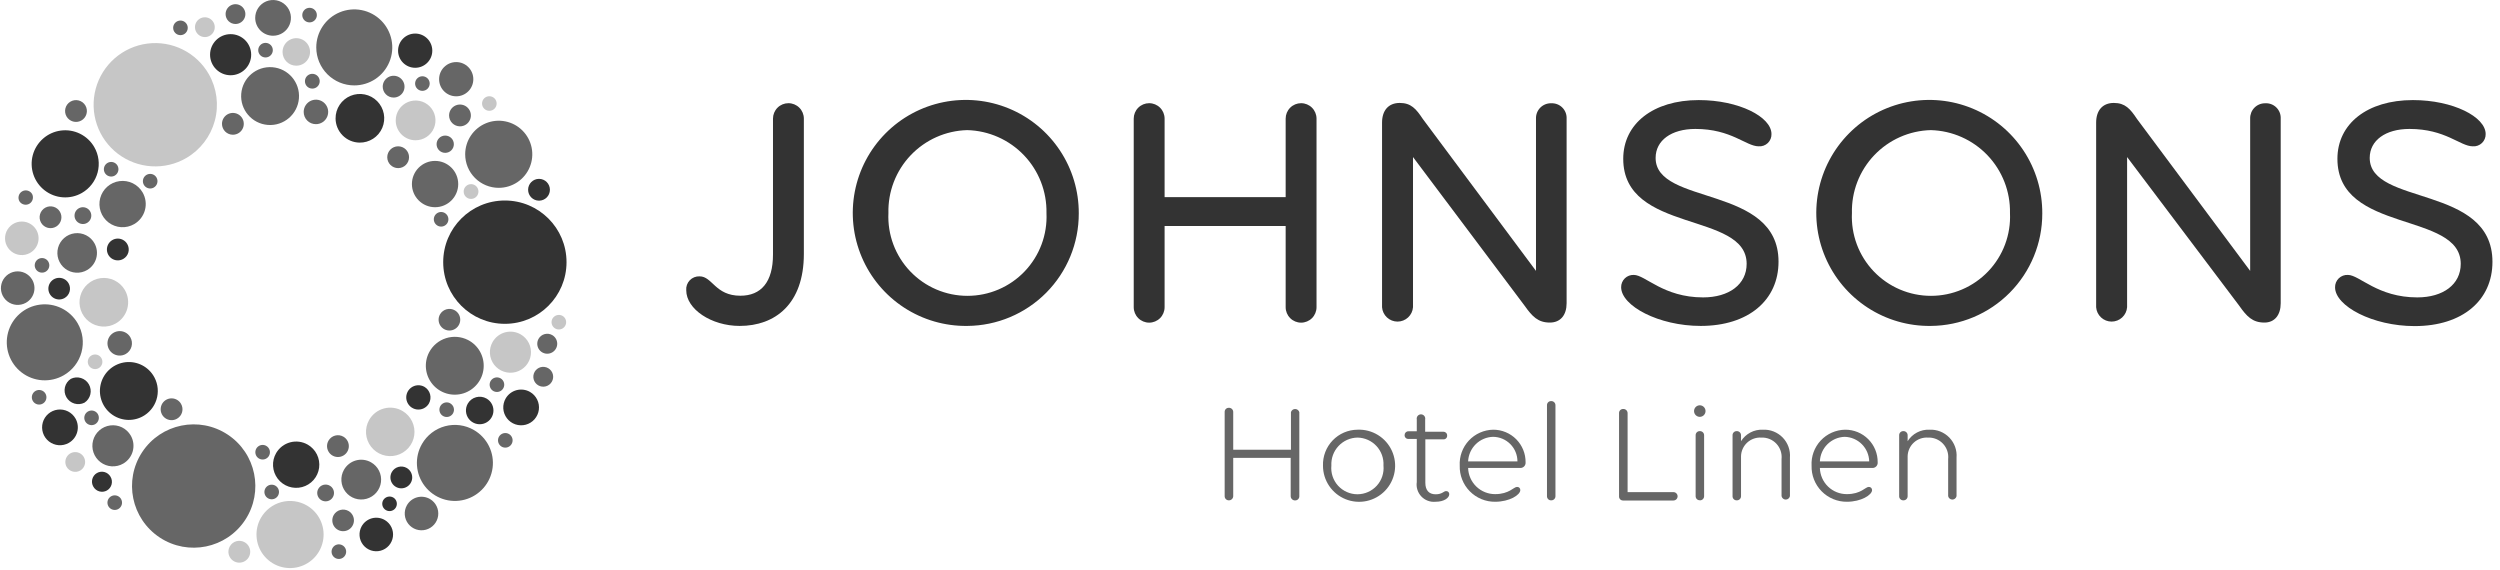 <svg width="298" height="68" viewBox="0 0 298 68" fill="none" xmlns="http://www.w3.org/2000/svg">
<g clip-path="url(#clip0_30_188)">
<path d="M48 49C48.488 49.292 48.879 49.721 49.124 50.234C49.369 50.747 49.458 51.321 49.379 51.883C49.299 52.446 49.056 52.974 48.678 53.399C48.301 53.824 47.807 54.128 47.257 54.274C46.708 54.42 46.127 54.4 45.589 54.217C45.05 54.035 44.578 53.698 44.23 53.248C43.883 52.798 43.675 52.256 43.634 51.689C43.593 51.122 43.721 50.555 44 50.06C44.19 49.724 44.444 49.43 44.749 49.194C45.055 48.958 45.404 48.786 45.776 48.687C46.149 48.588 46.538 48.565 46.92 48.619C47.302 48.672 47.669 48.802 48 49Z" fill="#C6C6C6"/>
<path d="M36.59 60.26C37.272 60.658 37.821 61.249 38.167 61.958C38.514 62.668 38.643 63.464 38.538 64.246C38.432 65.029 38.098 65.763 37.577 66.356C37.056 66.949 36.37 67.374 35.608 67.578C34.845 67.782 34.039 67.756 33.291 67.503C32.543 67.25 31.887 66.782 31.405 66.156C30.923 65.531 30.637 64.777 30.583 63.989C30.528 63.202 30.708 62.416 31.1 61.73C31.362 61.271 31.713 60.869 32.131 60.546C32.55 60.224 33.028 59.987 33.538 59.85C34.049 59.714 34.581 59.679 35.105 59.75C35.629 59.82 36.134 59.993 36.59 60.26Z" fill="#C6C6C6"/>
<path d="M67.05 37.65C67.199 37.736 67.319 37.864 67.395 38.019C67.471 38.173 67.499 38.346 67.477 38.517C67.455 38.687 67.382 38.847 67.269 38.976C67.156 39.106 67.007 39.199 66.84 39.243C66.674 39.288 66.499 39.282 66.336 39.227C66.173 39.172 66.03 39.07 65.925 38.934C65.82 38.798 65.758 38.633 65.746 38.462C65.735 38.29 65.774 38.119 65.86 37.97C65.977 37.772 66.167 37.627 66.39 37.567C66.612 37.507 66.849 37.537 67.05 37.65Z" fill="#C6C6C6"/>
<path d="M29.17 64.64C29.394 64.767 29.574 64.958 29.689 65.189C29.804 65.419 29.848 65.678 29.816 65.934C29.783 66.189 29.676 66.429 29.507 66.623C29.338 66.817 29.115 66.957 28.866 67.024C28.618 67.091 28.355 67.084 28.111 67.001C27.867 66.919 27.653 66.766 27.496 66.563C27.339 66.359 27.246 66.113 27.229 65.856C27.212 65.599 27.271 65.343 27.4 65.12C27.484 64.972 27.597 64.841 27.731 64.737C27.866 64.632 28.02 64.555 28.185 64.511C28.349 64.466 28.521 64.454 28.69 64.477C28.86 64.499 29.023 64.554 29.17 64.64Z" fill="#C6C6C6"/>
<path d="M62.07 39.86C62.489 40.102 62.827 40.464 63.041 40.898C63.256 41.332 63.336 41.821 63.273 42.301C63.21 42.781 63.006 43.232 62.687 43.596C62.367 43.96 61.947 44.222 61.48 44.347C61.012 44.473 60.517 44.457 60.059 44.302C59.6 44.147 59.197 43.859 58.902 43.475C58.607 43.091 58.432 42.628 58.4 42.145C58.367 41.662 58.479 41.18 58.72 40.76C58.881 40.481 59.095 40.236 59.35 40.039C59.605 39.843 59.897 39.699 60.208 39.615C60.52 39.532 60.844 39.51 61.164 39.552C61.483 39.594 61.791 39.699 62.07 39.86Z" fill="#C6C6C6"/>
<path d="M58.33 13.21C58.81 13.21 59.2 12.82 59.2 12.34C59.2 11.86 58.81 11.47 58.33 11.47C57.849 11.47 57.46 11.86 57.46 12.34C57.46 12.82 57.849 13.21 58.33 13.21Z" fill="#C6C6C6"/>
<path d="M55.27 22.84C55.268 22.666 55.318 22.494 55.413 22.348C55.509 22.202 55.646 22.088 55.806 22.02C55.967 21.952 56.144 21.933 56.316 21.966C56.487 21.998 56.645 22.082 56.769 22.204C56.893 22.327 56.977 22.484 57.012 22.655C57.047 22.826 57.03 23.003 56.964 23.164C56.898 23.326 56.785 23.464 56.64 23.561C56.495 23.658 56.325 23.71 56.15 23.71C56.035 23.711 55.921 23.69 55.814 23.647C55.707 23.604 55.61 23.54 55.528 23.459C55.447 23.378 55.382 23.282 55.337 23.175C55.293 23.069 55.27 22.955 55.27 22.84Z" fill="#C6C6C6"/>
<path d="M23.24 3.24C23.24 3.007 23.309 2.778 23.439 2.584C23.569 2.39 23.753 2.239 23.968 2.15C24.184 2.061 24.421 2.037 24.65 2.083C24.879 2.128 25.089 2.241 25.254 2.406C25.419 2.571 25.532 2.781 25.577 3.01C25.623 3.239 25.599 3.476 25.51 3.692C25.421 3.907 25.27 4.091 25.076 4.221C24.881 4.351 24.653 4.42 24.42 4.42C24.107 4.42 23.807 4.296 23.586 4.074C23.364 3.853 23.24 3.553 23.24 3.24Z" fill="#C6C6C6"/>
<path d="M47.17 14.35C47.17 13.881 47.309 13.422 47.57 13.032C47.831 12.642 48.202 12.338 48.635 12.159C49.069 11.98 49.546 11.934 50.006 12.026C50.466 12.118 50.888 12.345 51.219 12.678C51.55 13.01 51.775 13.433 51.866 13.894C51.956 14.354 51.908 14.831 51.727 15.264C51.546 15.697 51.24 16.066 50.849 16.325C50.458 16.585 49.999 16.722 49.53 16.72C49.219 16.72 48.911 16.659 48.625 16.539C48.338 16.42 48.077 16.245 47.858 16.025C47.638 15.805 47.465 15.544 47.347 15.256C47.229 14.969 47.169 14.661 47.17 14.35Z" fill="#C6C6C6"/>
<path d="M33.68 6.19C33.68 5.866 33.776 5.549 33.956 5.279C34.137 5.009 34.393 4.799 34.692 4.675C34.992 4.551 35.322 4.518 35.64 4.582C35.958 4.645 36.25 4.801 36.48 5.03C36.709 5.26 36.865 5.552 36.928 5.87C36.992 6.188 36.959 6.518 36.835 6.818C36.711 7.117 36.501 7.373 36.231 7.554C35.962 7.734 35.644 7.83 35.32 7.83C35.104 7.831 34.89 7.79 34.691 7.708C34.491 7.626 34.31 7.505 34.157 7.353C34.005 7.2 33.884 7.019 33.802 6.819C33.72 6.62 33.679 6.406 33.68 6.19Z" fill="#C6C6C6"/>
<path d="M22.2 18.84C20.941 19.572 19.493 19.913 18.04 19.82C16.587 19.727 15.194 19.205 14.038 18.32C12.882 17.435 12.015 16.226 11.547 14.847C11.079 13.468 11.031 11.982 11.41 10.576C11.788 9.17 12.575 7.908 13.672 6.95C14.768 5.992 16.125 5.381 17.569 5.195C19.013 5.009 20.48 5.256 21.783 5.905C23.087 6.554 24.168 7.576 24.89 8.84C25.852 10.524 26.109 12.521 25.605 14.394C25.101 16.267 23.877 17.866 22.2 18.84Z" fill="#C6C6C6"/>
<path d="M13.81 38.55C13.313 38.833 12.744 38.962 12.175 38.922C11.604 38.883 11.059 38.676 10.606 38.327C10.154 37.978 9.814 37.504 9.63 36.963C9.446 36.422 9.426 35.839 9.573 35.287C9.719 34.734 10.025 34.238 10.453 33.859C10.88 33.48 11.411 33.236 11.976 33.157C12.542 33.078 13.119 33.169 13.634 33.416C14.148 33.664 14.579 34.059 14.87 34.55C15.066 34.881 15.195 35.248 15.248 35.63C15.301 36.012 15.278 36.4 15.179 36.772C15.08 37.145 14.908 37.494 14.673 37.799C14.438 38.104 14.145 38.359 13.81 38.55Z" fill="#C6C6C6"/>
<path d="M9.56 56.09C9.287 56.246 8.963 56.287 8.659 56.204C8.356 56.122 8.097 55.923 7.94 55.65C7.826 55.447 7.774 55.215 7.791 54.983C7.808 54.751 7.893 54.529 8.036 54.345C8.179 54.161 8.373 54.024 8.594 53.95C8.814 53.877 9.052 53.87 9.277 53.931C9.501 53.992 9.703 54.118 9.856 54.293C10.009 54.469 10.107 54.685 10.137 54.916C10.168 55.147 10.129 55.382 10.026 55.59C9.924 55.799 9.761 55.973 9.56 56.09Z" fill="#C6C6C6"/>
<path d="M11.77 43.88C11.671 43.937 11.561 43.974 11.448 43.989C11.335 44.004 11.219 43.996 11.109 43.967C10.998 43.937 10.895 43.886 10.804 43.816C10.713 43.746 10.637 43.659 10.58 43.56C10.523 43.461 10.486 43.351 10.471 43.238C10.456 43.124 10.464 43.009 10.493 42.899C10.523 42.788 10.574 42.685 10.644 42.594C10.714 42.503 10.801 42.427 10.9 42.37C11.1 42.255 11.338 42.224 11.561 42.283C11.784 42.344 11.975 42.49 12.09 42.69C12.205 42.89 12.236 43.128 12.176 43.351C12.116 43.574 11.97 43.765 11.77 43.88Z" fill="#C6C6C6"/>
<path d="M3.56 30.16C3.216 30.348 2.825 30.431 2.434 30.399C2.044 30.367 1.671 30.221 1.363 29.978C1.055 29.736 0.825 29.409 0.701 29.037C0.578 28.665 0.566 28.265 0.668 27.887C0.769 27.508 0.98 27.168 1.274 26.908C1.567 26.649 1.93 26.481 2.318 26.426C2.706 26.371 3.102 26.431 3.456 26.599C3.81 26.767 4.107 27.035 4.31 27.37C4.45 27.601 4.541 27.858 4.579 28.125C4.617 28.392 4.601 28.664 4.531 28.925C4.461 29.186 4.338 29.43 4.172 29.642C4.005 29.854 3.797 30.03 3.56 30.16Z" fill="#C6C6C6"/>
<path d="M39.34 57.91C39.506 58.013 39.638 58.162 39.72 58.339C39.802 58.515 39.831 58.712 39.802 58.905C39.774 59.098 39.69 59.279 39.56 59.424C39.431 59.57 39.261 59.675 39.073 59.725C38.885 59.776 38.686 59.771 38.501 59.71C38.315 59.649 38.152 59.535 38.031 59.383C37.909 59.23 37.835 59.045 37.817 58.851C37.799 58.657 37.838 58.462 37.93 58.29C37.994 58.169 38.083 58.063 38.19 57.977C38.297 57.892 38.42 57.83 38.553 57.794C38.685 57.759 38.823 57.751 38.958 57.77C39.094 57.79 39.224 57.838 39.34 57.91Z" fill="#666666"/>
<path d="M29.221 61.984C31.457 58.596 30.524 54.037 27.136 51.801C23.748 49.564 19.189 50.498 16.953 53.885C14.716 57.273 15.65 61.832 19.038 64.069C22.425 66.305 26.984 65.372 29.221 61.984Z" fill="#666666"/>
<path d="M56.49 51.26C57.266 51.708 57.891 52.376 58.287 53.179C58.684 53.983 58.833 54.886 58.716 55.774C58.599 56.662 58.221 57.496 57.631 58.169C57.04 58.843 56.263 59.326 55.398 59.558C54.532 59.79 53.618 59.761 52.77 59.473C51.921 59.185 51.177 58.652 50.632 57.942C50.086 57.231 49.763 56.375 49.704 55.481C49.645 54.587 49.852 53.696 50.3 52.92C50.596 52.403 50.992 51.95 51.464 51.587C51.936 51.224 52.475 50.958 53.05 50.803C53.625 50.649 54.225 50.61 54.816 50.688C55.406 50.767 55.975 50.961 56.49 51.26Z" fill="#666666"/>
<path d="M55.79 40.53C56.397 40.843 56.898 41.329 57.228 41.927C57.558 42.525 57.704 43.207 57.646 43.888C57.588 44.569 57.33 45.217 56.903 45.75C56.477 46.284 55.902 46.679 55.251 46.885C54.599 47.091 53.902 47.1 53.246 46.909C52.59 46.718 52.005 46.337 51.566 45.814C51.127 45.291 50.853 44.649 50.779 43.97C50.705 43.291 50.834 42.605 51.15 42C51.574 41.193 52.299 40.586 53.168 40.311C54.037 40.036 54.979 40.115 55.79 40.53Z" fill="#666666"/>
<path d="M40.82 65C40.97 65.085 41.092 65.213 41.169 65.367C41.247 65.521 41.277 65.695 41.255 65.866C41.234 66.037 41.162 66.198 41.049 66.328C40.936 66.458 40.786 66.552 40.62 66.597C40.453 66.642 40.277 66.637 40.114 66.582C39.95 66.526 39.807 66.424 39.702 66.287C39.597 66.15 39.535 65.985 39.524 65.813C39.513 65.641 39.553 65.469 39.64 65.32C39.696 65.221 39.771 65.134 39.861 65.064C39.951 64.995 40.053 64.944 40.163 64.914C40.273 64.884 40.388 64.876 40.5 64.891C40.613 64.906 40.722 64.943 40.82 65Z" fill="#666666"/>
<path d="M31.74 53.15C31.839 53.207 31.926 53.283 31.996 53.374C32.066 53.464 32.117 53.568 32.147 53.679C32.177 53.789 32.184 53.904 32.169 54.018C32.154 54.132 32.117 54.241 32.06 54.34C31.974 54.489 31.846 54.609 31.691 54.685C31.537 54.761 31.364 54.789 31.193 54.767C31.023 54.745 30.863 54.672 30.733 54.559C30.604 54.446 30.511 54.297 30.467 54.13C30.422 53.964 30.428 53.789 30.483 53.626C30.538 53.463 30.64 53.32 30.776 53.215C30.912 53.11 31.077 53.048 31.248 53.036C31.42 53.025 31.591 53.064 31.74 53.15Z" fill="#666666"/>
<path d="M32.82 57.89C32.919 57.947 33.006 58.023 33.076 58.114C33.146 58.204 33.197 58.308 33.227 58.419C33.257 58.529 33.264 58.645 33.249 58.758C33.234 58.871 33.197 58.981 33.14 59.08C33.054 59.229 32.926 59.349 32.771 59.425C32.617 59.501 32.444 59.529 32.273 59.507C32.103 59.485 31.943 59.412 31.814 59.299C31.684 59.186 31.591 59.036 31.547 58.87C31.502 58.704 31.508 58.529 31.563 58.366C31.618 58.203 31.72 58.06 31.856 57.955C31.992 57.85 32.157 57.788 32.328 57.776C32.5 57.765 32.671 57.804 32.82 57.89Z" fill="#666666"/>
<path d="M65.35 43.89C65.62 44.047 65.817 44.304 65.898 44.606C65.978 44.908 65.936 45.229 65.78 45.5C65.703 45.635 65.599 45.753 65.476 45.847C65.353 45.942 65.213 46.012 65.063 46.052C64.913 46.092 64.756 46.103 64.602 46.083C64.448 46.063 64.3 46.013 64.165 45.935C64.03 45.858 63.912 45.754 63.818 45.631C63.723 45.508 63.653 45.368 63.613 45.218C63.573 45.068 63.562 44.911 63.582 44.757C63.602 44.603 63.653 44.455 63.73 44.32C63.808 44.185 63.911 44.066 64.035 43.972C64.159 43.877 64.3 43.807 64.45 43.767C64.601 43.727 64.758 43.718 64.912 43.739C65.067 43.76 65.216 43.811 65.35 43.89Z" fill="#666666"/>
<path d="M65.82 39.94C66.025 40.057 66.19 40.231 66.296 40.442C66.401 40.653 66.441 40.89 66.412 41.124C66.382 41.358 66.284 41.577 66.129 41.755C65.974 41.933 65.77 42.061 65.543 42.123C65.316 42.184 65.075 42.177 64.852 42.102C64.628 42.027 64.432 41.887 64.289 41.7C64.145 41.514 64.06 41.289 64.044 41.054C64.028 40.819 64.082 40.584 64.2 40.38C64.357 40.107 64.616 39.908 64.919 39.826C65.223 39.743 65.547 39.784 65.82 39.94Z" fill="#666666"/>
<path d="M53.67 48.08C53.77 48.136 53.858 48.212 53.929 48.302C54 48.392 54.052 48.496 54.083 48.606C54.113 48.717 54.122 48.833 54.108 48.946C54.093 49.06 54.057 49.17 54 49.27C53.914 49.419 53.786 49.539 53.631 49.615C53.477 49.691 53.304 49.719 53.133 49.697C52.963 49.675 52.803 49.602 52.673 49.489C52.544 49.376 52.451 49.227 52.407 49.06C52.362 48.894 52.368 48.719 52.423 48.556C52.478 48.393 52.58 48.25 52.716 48.145C52.852 48.04 53.017 47.978 53.188 47.967C53.36 47.955 53.531 47.994 53.68 48.08H53.67Z" fill="#666666"/>
<path d="M59.67 45.1C59.819 45.186 59.939 45.314 60.015 45.469C60.091 45.623 60.12 45.796 60.097 45.967C60.075 46.137 60.002 46.297 59.889 46.426C59.776 46.556 59.627 46.649 59.46 46.693C59.294 46.738 59.119 46.732 58.956 46.677C58.793 46.622 58.65 46.52 58.545 46.384C58.44 46.248 58.378 46.083 58.367 45.912C58.355 45.74 58.394 45.569 58.48 45.42C58.537 45.321 58.613 45.234 58.704 45.164C58.794 45.094 58.898 45.043 59.009 45.013C59.119 44.983 59.234 44.976 59.348 44.991C59.462 45.005 59.571 45.043 59.67 45.1Z" fill="#666666"/>
<path d="M60.66 51.73C60.81 51.815 60.932 51.943 61.009 52.097C61.087 52.251 61.117 52.425 61.095 52.596C61.074 52.767 61.002 52.928 60.889 53.058C60.776 53.188 60.626 53.282 60.46 53.327C60.293 53.372 60.117 53.367 59.953 53.312C59.79 53.257 59.647 53.154 59.542 53.017C59.437 52.88 59.375 52.715 59.364 52.543C59.353 52.371 59.393 52.199 59.48 52.05C59.595 51.852 59.783 51.708 60.004 51.648C60.225 51.588 60.461 51.617 60.66 51.73Z" fill="#666666"/>
<path d="M44.23 55.11C44.638 55.341 44.968 55.688 45.178 56.107C45.389 56.526 45.47 56.998 45.412 57.464C45.355 57.929 45.16 58.366 44.853 58.721C44.547 59.076 44.142 59.332 43.69 59.456C43.238 59.581 42.759 59.568 42.314 59.421C41.869 59.273 41.478 58.997 41.19 58.627C40.902 58.257 40.73 57.81 40.697 57.342C40.663 56.875 40.768 56.408 41 56C41.153 55.729 41.358 55.49 41.603 55.298C41.849 55.106 42.129 54.965 42.43 54.882C42.73 54.8 43.044 54.777 43.353 54.816C43.662 54.855 43.96 54.955 44.23 55.11Z" fill="#666666"/>
<path d="M40.93 52.05C41.153 52.178 41.333 52.37 41.447 52.601C41.561 52.832 41.604 53.092 41.571 53.347C41.537 53.602 41.428 53.842 41.258 54.035C41.088 54.229 40.864 54.367 40.615 54.433C40.367 54.499 40.104 54.49 39.86 54.407C39.616 54.323 39.403 54.169 39.247 53.964C39.091 53.759 39 53.512 38.984 53.255C38.969 52.998 39.03 52.742 39.16 52.52C39.333 52.224 39.617 52.008 39.948 51.92C40.28 51.832 40.633 51.879 40.93 52.05Z" fill="#666666"/>
<path d="M41.56 60.92C41.778 61.05 41.954 61.241 42.064 61.471C42.174 61.7 42.214 61.956 42.178 62.208C42.143 62.459 42.034 62.695 41.865 62.885C41.697 63.075 41.476 63.211 41.23 63.276C40.984 63.341 40.725 63.332 40.484 63.25C40.244 63.168 40.033 63.017 39.878 62.815C39.723 62.614 39.631 62.371 39.614 62.117C39.596 61.864 39.654 61.611 39.78 61.39C39.866 61.242 39.98 61.113 40.116 61.009C40.252 60.905 40.407 60.829 40.572 60.786C40.738 60.742 40.91 60.731 41.08 60.754C41.249 60.778 41.412 60.834 41.56 60.92Z" fill="#666666"/>
<path d="M54.23 37C54.448 37.13 54.624 37.321 54.734 37.55C54.844 37.78 54.883 38.036 54.848 38.288C54.813 38.539 54.704 38.775 54.535 38.965C54.367 39.155 54.146 39.291 53.9 39.356C53.654 39.421 53.395 39.412 53.154 39.33C52.914 39.248 52.703 39.097 52.548 38.895C52.393 38.694 52.301 38.451 52.284 38.197C52.266 37.944 52.324 37.691 52.45 37.47C52.535 37.321 52.649 37.191 52.784 37.086C52.92 36.982 53.076 36.905 53.241 36.862C53.407 36.818 53.58 36.807 53.75 36.831C53.919 36.855 54.083 36.912 54.23 37Z" fill="#666666"/>
<path d="M51.28 59.5C51.615 59.703 51.883 60 52.051 60.354C52.219 60.708 52.279 61.104 52.224 61.492C52.169 61.88 52.001 62.243 51.742 62.536C51.482 62.83 51.142 63.041 50.763 63.142C50.385 63.244 49.985 63.232 49.613 63.109C49.241 62.985 48.914 62.755 48.672 62.447C48.429 62.139 48.283 61.766 48.251 61.376C48.219 60.985 48.302 60.594 48.49 60.25C48.62 60.013 48.796 59.805 49.008 59.638C49.22 59.472 49.464 59.349 49.725 59.279C49.986 59.209 50.258 59.193 50.525 59.231C50.792 59.269 51.049 59.36 51.28 59.5Z" fill="#666666"/>
<path d="M53.07 18.22C53.639 18.22 54.1 17.759 54.1 17.19C54.1 16.621 53.639 16.16 53.07 16.16C52.501 16.16 52.04 16.621 52.04 17.19C52.04 17.759 52.501 18.22 53.07 18.22Z" fill="#666666"/>
<path d="M30.42 2.13C30.42 1.709 30.545 1.297 30.779 0.947C31.013 0.596 31.346 0.323 31.735 0.162C32.124 0.001 32.552 -0.041 32.965 0.041C33.379 0.123 33.758 0.326 34.056 0.624C34.354 0.922 34.557 1.301 34.639 1.714C34.721 2.128 34.679 2.556 34.518 2.945C34.357 3.334 34.084 3.667 33.733 3.901C33.383 4.135 32.971 4.26 32.55 4.26C31.985 4.26 31.443 4.036 31.044 3.636C30.644 3.237 30.42 2.695 30.42 2.13Z" fill="#666666"/>
<path d="M36.2 13.34C36.2 13.051 36.286 12.768 36.447 12.528C36.608 12.287 36.836 12.1 37.104 11.99C37.371 11.88 37.665 11.852 37.949 11.909C38.232 11.966 38.492 12.106 38.696 12.311C38.9 12.516 39.038 12.777 39.093 13.061C39.148 13.345 39.118 13.639 39.006 13.906C38.894 14.172 38.705 14.4 38.464 14.559C38.222 14.718 37.939 14.802 37.65 14.8C37.459 14.8 37.269 14.762 37.093 14.689C36.916 14.615 36.756 14.508 36.621 14.372C36.486 14.236 36.38 14.075 36.307 13.898C36.235 13.721 36.199 13.531 36.2 13.34Z" fill="#666666"/>
<path d="M37.7 5.66C37.698 4.764 37.962 3.887 38.459 3.141C38.955 2.394 39.662 1.812 40.489 1.468C41.317 1.123 42.228 1.032 43.108 1.206C43.987 1.379 44.795 1.81 45.43 2.443C46.064 3.076 46.497 3.884 46.672 4.763C46.848 5.642 46.759 6.553 46.416 7.381C46.074 8.21 45.493 8.918 44.748 9.416C44.003 9.914 43.126 10.18 42.23 10.18C41.03 10.18 39.88 9.704 39.03 8.857C38.181 8.009 37.703 6.86 37.7 5.66Z" fill="#666666"/>
<path d="M55.45 18.39C55.45 17.599 55.685 16.826 56.124 16.168C56.564 15.51 57.188 14.997 57.919 14.694C58.65 14.392 59.454 14.312 60.23 14.467C61.006 14.621 61.719 15.002 62.278 15.562C62.838 16.121 63.219 16.834 63.373 17.61C63.528 18.386 63.448 19.19 63.145 19.921C62.843 20.652 62.33 21.276 61.672 21.716C61.014 22.155 60.241 22.39 59.45 22.39C58.389 22.39 57.372 21.969 56.622 21.218C55.871 20.468 55.45 19.451 55.45 18.39Z" fill="#666666"/>
<path d="M35.633 11.726C35.784 9.827 34.367 8.165 32.468 8.013C30.569 7.862 28.906 9.279 28.755 11.178C28.603 13.077 30.02 14.74 31.919 14.891C33.819 15.043 35.481 13.626 35.633 11.726Z" fill="#666666"/>
<path d="M51.71 26.14C51.71 25.968 51.761 25.8 51.857 25.657C51.952 25.514 52.088 25.402 52.247 25.336C52.406 25.27 52.581 25.253 52.75 25.287C52.919 25.32 53.074 25.403 53.195 25.525C53.317 25.646 53.4 25.802 53.433 25.97C53.467 26.139 53.45 26.314 53.384 26.473C53.318 26.632 53.206 26.768 53.063 26.863C52.92 26.959 52.752 27.01 52.58 27.01C52.349 27.01 52.128 26.918 51.965 26.755C51.802 26.592 51.71 26.371 51.71 26.14Z" fill="#666666"/>
<path d="M50.35 10.83C50.831 10.83 51.22 10.441 51.22 9.96C51.22 9.48 50.831 9.09 50.35 9.09C49.87 9.09 49.48 9.48 49.48 9.96C49.48 10.441 49.87 10.83 50.35 10.83Z" fill="#666666"/>
<path d="M26.89 1.67C26.892 1.437 26.963 1.21 27.094 1.017C27.225 0.824 27.41 0.675 27.625 0.587C27.841 0.499 28.078 0.477 28.306 0.524C28.535 0.571 28.744 0.684 28.908 0.849C29.072 1.015 29.183 1.225 29.228 1.453C29.273 1.682 29.249 1.919 29.159 2.134C29.07 2.349 28.918 2.533 28.724 2.662C28.531 2.791 28.303 2.86 28.07 2.86C27.914 2.86 27.76 2.829 27.616 2.769C27.472 2.709 27.342 2.621 27.232 2.511C27.122 2.4 27.036 2.269 26.977 2.125C26.918 1.98 26.889 1.826 26.89 1.67Z" fill="#666666"/>
<path d="M36.35 9.69C36.348 9.516 36.398 9.344 36.493 9.198C36.589 9.052 36.726 8.938 36.886 8.87C37.047 8.802 37.224 8.783 37.395 8.816C37.567 8.849 37.724 8.932 37.849 9.054C37.973 9.177 38.057 9.334 38.092 9.505C38.127 9.676 38.11 9.853 38.044 10.014C37.978 10.176 37.865 10.314 37.72 10.411C37.575 10.508 37.404 10.56 37.23 10.56C37.115 10.561 37.001 10.54 36.894 10.497C36.787 10.454 36.69 10.39 36.608 10.309C36.526 10.228 36.462 10.132 36.417 10.025C36.373 9.919 36.35 9.805 36.35 9.69Z" fill="#666666"/>
<path d="M31.65 6.85C32.13 6.85 32.52 6.46 32.52 5.98C32.52 5.5 32.13 5.11 31.65 5.11C31.169 5.11 30.78 5.5 30.78 5.98C30.78 6.46 31.169 6.85 31.65 6.85Z" fill="#666666"/>
<path d="M21.51 4.19C21.991 4.19 22.38 3.8 22.38 3.32C22.38 2.84 21.991 2.45 21.51 2.45C21.029 2.45 20.64 2.84 20.64 3.32C20.64 3.8 21.029 4.19 21.51 4.19Z" fill="#666666"/>
<path d="M36.9 2.67C37.38 2.67 37.77 2.28 37.77 1.8C37.77 1.319 37.38 0.93 36.9 0.93C36.419 0.93 36.03 1.319 36.03 1.8C36.03 2.28 36.419 2.67 36.9 2.67Z" fill="#666666"/>
<path d="M51.86 24.7C53.384 24.7 54.62 23.464 54.62 21.94C54.62 20.416 53.384 19.18 51.86 19.18C50.336 19.18 49.1 20.416 49.1 21.94C49.1 23.464 50.336 24.7 51.86 24.7Z" fill="#666666"/>
<path d="M45.62 10.33C45.62 10.073 45.696 9.822 45.839 9.608C45.982 9.394 46.185 9.227 46.422 9.129C46.66 9.031 46.921 9.005 47.174 9.055C47.426 9.105 47.657 9.229 47.839 9.411C48.021 9.593 48.145 9.824 48.195 10.076C48.245 10.329 48.219 10.59 48.121 10.828C48.023 11.065 47.856 11.268 47.642 11.411C47.428 11.554 47.177 11.63 46.92 11.63C46.749 11.63 46.58 11.596 46.422 11.531C46.265 11.466 46.121 11.37 46.001 11.249C45.88 11.129 45.784 10.985 45.719 10.828C45.654 10.67 45.62 10.501 45.62 10.33Z" fill="#666666"/>
<path d="M47.46 20.04C48.178 20.04 48.76 19.458 48.76 18.74C48.76 18.022 48.178 17.44 47.46 17.44C46.742 17.44 46.16 18.022 46.16 18.74C46.16 19.458 46.742 20.04 47.46 20.04Z" fill="#666666"/>
<path d="M53.53 13.76C53.53 13.503 53.606 13.252 53.749 13.038C53.892 12.824 54.095 12.657 54.333 12.559C54.57 12.461 54.831 12.435 55.084 12.485C55.336 12.535 55.568 12.659 55.749 12.841C55.931 13.023 56.055 13.254 56.105 13.506C56.155 13.759 56.13 14.02 56.031 14.258C55.933 14.495 55.766 14.698 55.552 14.841C55.339 14.984 55.087 15.06 54.83 15.06C54.485 15.06 54.155 14.923 53.911 14.679C53.667 14.435 53.53 14.105 53.53 13.76Z" fill="#666666"/>
<path d="M26.46 14.76C26.46 14.503 26.536 14.252 26.679 14.038C26.822 13.824 27.025 13.657 27.262 13.559C27.5 13.461 27.762 13.435 28.014 13.485C28.266 13.535 28.497 13.659 28.679 13.841C28.861 14.023 28.985 14.254 29.035 14.506C29.085 14.759 29.059 15.02 28.961 15.258C28.863 15.495 28.696 15.698 28.482 15.841C28.268 15.984 28.017 16.06 27.76 16.06C27.415 16.06 27.085 15.923 26.841 15.679C26.597 15.435 26.46 15.105 26.46 14.76Z" fill="#666666"/>
<path d="M54.38 11.48C55.507 11.48 56.42 10.567 56.42 9.44C56.42 8.313 55.507 7.4 54.38 7.4C53.253 7.4 52.34 8.313 52.34 9.44C52.34 10.567 53.253 11.48 54.38 11.48Z" fill="#666666"/>
<path d="M10.42 26.55C10.303 26.624 10.173 26.673 10.036 26.694C9.9 26.714 9.76 26.707 9.627 26.671C9.493 26.635 9.369 26.572 9.261 26.486C9.153 26.4 9.064 26.292 9 26.17C8.908 25.998 8.869 25.803 8.887 25.609C8.905 25.415 8.979 25.23 9.101 25.077C9.222 24.925 9.385 24.811 9.571 24.75C9.756 24.689 9.955 24.684 10.143 24.735C10.331 24.785 10.501 24.89 10.63 25.036C10.76 25.181 10.844 25.362 10.872 25.555C10.9 25.748 10.872 25.945 10.79 26.121C10.708 26.298 10.576 26.447 10.41 26.55H10.42Z" fill="#666666"/>
<path d="M15 42.19C14.75 42.334 14.463 42.402 14.175 42.383C13.887 42.365 13.611 42.261 13.382 42.086C13.153 41.911 12.981 41.672 12.888 41.398C12.794 41.126 12.784 40.831 12.858 40.552C12.932 40.273 13.087 40.023 13.303 39.832C13.519 39.641 13.787 39.518 14.073 39.479C14.359 39.441 14.65 39.487 14.909 39.614C15.168 39.74 15.384 39.941 15.53 40.19C15.627 40.356 15.69 40.539 15.716 40.73C15.742 40.92 15.73 41.114 15.68 41.3C15.631 41.486 15.546 41.66 15.429 41.813C15.312 41.966 15.166 42.094 15 42.19Z" fill="#666666"/>
<path d="M7.6 44.73C6.824 45.178 5.933 45.385 5.039 45.326C4.145 45.267 3.289 44.944 2.578 44.398C1.868 43.853 1.335 43.109 1.047 42.26C0.76 41.412 0.73 40.498 0.962 39.632C1.194 38.767 1.677 37.99 2.351 37.399C3.024 36.809 3.858 36.431 4.746 36.314C5.634 36.197 6.537 36.346 7.341 36.743C8.144 37.139 8.812 37.764 9.26 38.54C9.559 39.055 9.753 39.624 9.832 40.215C9.91 40.805 9.871 41.405 9.717 41.98C9.562 42.555 9.296 43.094 8.933 43.566C8.57 44.038 8.117 44.434 7.6 44.73Z" fill="#666666"/>
<path d="M3.51 24.28C3.314 24.397 3.08 24.433 2.858 24.38C2.636 24.328 2.443 24.192 2.32 24C2.205 23.8 2.174 23.562 2.234 23.339C2.294 23.116 2.44 22.925 2.64 22.81C2.84 22.695 3.078 22.663 3.301 22.724C3.524 22.784 3.715 22.93 3.83 23.13C3.931 23.327 3.954 23.554 3.895 23.767C3.836 23.981 3.698 24.164 3.51 24.28Z" fill="#666666"/>
<path d="M18.34 22.35C18.191 22.437 18.019 22.477 17.847 22.466C17.675 22.455 17.51 22.393 17.373 22.288C17.236 22.183 17.134 22.04 17.078 21.876C17.023 21.713 17.018 21.537 17.063 21.37C17.108 21.204 17.202 21.054 17.332 20.941C17.462 20.828 17.623 20.756 17.794 20.735C17.965 20.713 18.139 20.743 18.293 20.821C18.448 20.898 18.575 21.02 18.66 21.17C18.773 21.369 18.802 21.605 18.742 21.826C18.682 22.047 18.538 22.235 18.34 22.35Z" fill="#666666"/>
<path d="M13.7 20.92C13.552 21.009 13.382 21.052 13.21 21.043C13.038 21.035 12.872 20.976 12.733 20.873C12.595 20.77 12.49 20.629 12.433 20.467C12.375 20.304 12.366 20.129 12.408 19.962C12.45 19.794 12.541 19.644 12.669 19.528C12.797 19.413 12.956 19.338 13.127 19.313C13.297 19.288 13.471 19.315 13.627 19.389C13.782 19.463 13.912 19.582 14 19.73C14.115 19.928 14.148 20.164 14.092 20.386C14.036 20.608 13.895 20.8 13.7 20.92Z" fill="#666666"/>
<path d="M5.45 32.38C5.302 32.467 5.131 32.508 4.959 32.498C4.787 32.488 4.622 32.428 4.485 32.324C4.347 32.22 4.244 32.078 4.188 31.915C4.131 31.753 4.124 31.577 4.167 31.41C4.211 31.244 4.303 31.094 4.431 30.98C4.56 30.865 4.72 30.792 4.89 30.768C5.061 30.744 5.234 30.772 5.389 30.847C5.544 30.922 5.673 31.041 5.76 31.19C5.877 31.389 5.909 31.626 5.851 31.849C5.793 32.072 5.649 32.263 5.45 32.38Z" fill="#666666"/>
<path d="M11.35 50.56C11.201 50.646 11.03 50.685 10.858 50.673C10.687 50.662 10.522 50.6 10.386 50.495C10.25 50.39 10.148 50.247 10.093 50.084C10.038 49.921 10.032 49.746 10.077 49.58C10.121 49.413 10.214 49.264 10.344 49.151C10.473 49.038 10.633 48.965 10.803 48.943C10.974 48.92 11.147 48.949 11.302 49.025C11.456 49.101 11.584 49.221 11.67 49.37C11.783 49.571 11.813 49.808 11.753 50.03C11.693 50.253 11.549 50.443 11.35 50.56Z" fill="#666666"/>
<path d="M14.11 60.67C13.961 60.756 13.79 60.795 13.618 60.783C13.447 60.772 13.282 60.71 13.146 60.605C13.01 60.5 12.908 60.357 12.853 60.194C12.798 60.031 12.792 59.856 12.837 59.69C12.881 59.523 12.974 59.374 13.104 59.261C13.233 59.148 13.393 59.075 13.563 59.053C13.734 59.031 13.907 59.059 14.061 59.135C14.216 59.211 14.344 59.331 14.43 59.48C14.487 59.579 14.524 59.688 14.539 59.802C14.554 59.916 14.547 60.031 14.517 60.141C14.487 60.252 14.436 60.356 14.366 60.446C14.296 60.537 14.209 60.613 14.11 60.67Z" fill="#666666"/>
<path d="M5.1 48.11C5.001 48.167 4.891 48.204 4.778 48.219C4.664 48.234 4.549 48.226 4.439 48.197C4.216 48.136 4.025 47.99 3.91 47.79C3.853 47.691 3.816 47.581 3.801 47.468C3.786 47.355 3.794 47.239 3.824 47.129C3.884 46.906 4.03 46.715 4.23 46.6C4.43 46.485 4.668 46.453 4.891 46.514C5.114 46.574 5.305 46.72 5.42 46.92C5.535 47.12 5.566 47.358 5.506 47.581C5.446 47.804 5.3 47.995 5.1 48.11Z" fill="#666666"/>
<path d="M10.4 32.18C9.996 32.419 9.53 32.532 9.061 32.505C8.593 32.477 8.143 32.311 7.769 32.027C7.396 31.743 7.116 31.354 6.964 30.909C6.813 30.465 6.798 29.986 6.92 29.533C7.043 29.08 7.298 28.673 7.652 28.366C8.007 28.058 8.445 27.863 8.911 27.806C9.377 27.749 9.849 27.832 10.268 28.045C10.686 28.257 11.031 28.59 11.26 29C11.559 29.538 11.637 30.171 11.477 30.765C11.316 31.359 10.93 31.867 10.4 32.18Z" fill="#666666"/>
<path d="M16 26.71C15.528 26.985 14.985 27.113 14.44 27.079C13.895 27.045 13.373 26.85 12.938 26.519C12.504 26.188 12.178 25.735 12.001 25.218C11.824 24.702 11.805 24.144 11.944 23.617C12.085 23.089 12.378 22.614 12.788 22.253C13.197 21.892 13.705 21.661 14.246 21.589C14.787 21.516 15.338 21.606 15.828 21.846C16.318 22.087 16.726 22.468 17 22.94C17.367 23.573 17.468 24.325 17.28 25.032C17.093 25.739 16.632 26.342 16 26.71Z" fill="#666666"/>
<path d="M9.67 14.38C9.373 14.539 9.025 14.576 8.701 14.483C8.376 14.391 8.101 14.176 7.932 13.884C7.763 13.592 7.715 13.245 7.796 12.918C7.878 12.591 8.084 12.308 8.37 12.13C8.518 12.038 8.683 11.976 8.855 11.949C9.028 11.922 9.203 11.93 9.373 11.972C9.542 12.014 9.701 12.09 9.84 12.195C9.979 12.3 10.096 12.432 10.183 12.583C10.27 12.734 10.326 12.901 10.348 13.074C10.369 13.247 10.355 13.423 10.307 13.59C10.26 13.758 10.179 13.914 10.069 14.05C9.96 14.186 9.824 14.298 9.67 14.38Z" fill="#666666"/>
<path d="M6.71 27C6.562 27.092 6.397 27.154 6.225 27.181C6.053 27.208 5.877 27.2 5.707 27.158C5.538 27.116 5.379 27.04 5.24 26.935C5.101 26.83 4.984 26.698 4.897 26.547C4.81 26.396 4.754 26.229 4.732 26.056C4.711 25.883 4.725 25.707 4.772 25.54C4.82 25.372 4.901 25.216 5.011 25.08C5.121 24.944 5.256 24.832 5.41 24.75C5.708 24.591 6.055 24.554 6.379 24.647C6.704 24.739 6.979 24.954 7.148 25.246C7.317 25.538 7.366 25.884 7.284 26.212C7.202 26.539 6.996 26.822 6.71 27Z" fill="#666666"/>
<path d="M21.1 49.91C20.877 50.039 20.621 50.098 20.364 50.081C20.107 50.064 19.861 49.971 19.657 49.814C19.453 49.657 19.301 49.443 19.219 49.199C19.137 48.955 19.129 48.692 19.196 48.444C19.263 48.195 19.403 47.972 19.597 47.803C19.791 47.634 20.031 47.527 20.286 47.494C20.542 47.462 20.801 47.506 21.031 47.621C21.262 47.736 21.453 47.916 21.58 48.14C21.666 48.288 21.721 48.45 21.743 48.62C21.765 48.789 21.754 48.961 21.709 49.125C21.665 49.29 21.588 49.444 21.483 49.579C21.379 49.713 21.248 49.826 21.1 49.91Z" fill="#666666"/>
<path d="M3.07 36.1C2.726 36.288 2.335 36.371 1.944 36.339C1.554 36.307 1.181 36.16 0.873 35.918C0.565 35.676 0.335 35.349 0.211 34.977C0.088 34.605 0.076 34.205 0.178 33.827C0.279 33.448 0.49 33.108 0.784 32.848C1.077 32.589 1.44 32.421 1.828 32.366C2.216 32.311 2.612 32.371 2.966 32.539C3.32 32.707 3.617 32.975 3.82 33.31C3.96 33.541 4.051 33.798 4.089 34.065C4.127 34.332 4.111 34.604 4.041 34.865C3.971 35.126 3.848 35.37 3.682 35.582C3.515 35.794 3.307 35.97 3.07 36.1Z" fill="#666666"/>
<path d="M14.69 55.26C14.271 55.503 13.789 55.616 13.306 55.585C12.822 55.555 12.359 55.381 11.974 55.087C11.589 54.793 11.3 54.391 11.143 53.933C10.986 53.474 10.969 52.98 11.094 52.511C11.218 52.043 11.478 51.622 11.842 51.302C12.205 50.982 12.656 50.776 13.136 50.712C13.616 50.648 14.105 50.727 14.54 50.94C14.975 51.154 15.337 51.491 15.58 51.91C15.742 52.188 15.847 52.496 15.89 52.815C15.932 53.134 15.912 53.458 15.829 53.769C15.747 54.081 15.603 54.372 15.408 54.628C15.213 54.884 14.969 55.099 14.69 55.26Z" fill="#666666"/>
<path d="M45.89 62C46.225 62.203 46.493 62.5 46.661 62.854C46.829 63.208 46.889 63.604 46.834 63.992C46.779 64.38 46.611 64.743 46.352 65.036C46.092 65.33 45.752 65.54 45.373 65.642C44.995 65.744 44.595 65.732 44.223 65.609C43.851 65.485 43.524 65.255 43.282 64.947C43.039 64.639 42.893 64.266 42.861 63.876C42.829 63.485 42.912 63.094 43.1 62.75C43.23 62.513 43.406 62.305 43.618 62.138C43.83 61.972 44.074 61.849 44.335 61.779C44.596 61.709 44.868 61.693 45.135 61.731C45.402 61.769 45.659 61.86 45.89 62Z" fill="#333333"/>
<path d="M63.18 46.72C63.546 46.93 63.841 47.245 64.028 47.623C64.215 48.001 64.285 48.427 64.23 48.845C64.174 49.263 63.996 49.656 63.718 49.973C63.439 50.29 63.072 50.517 62.665 50.625C62.257 50.733 61.826 50.718 61.427 50.581C61.028 50.444 60.678 50.192 60.423 49.856C60.167 49.52 60.017 49.116 59.992 48.695C59.967 48.273 60.067 47.854 60.28 47.49C60.564 47.005 61.028 46.652 61.571 46.508C62.115 46.364 62.693 46.44 63.18 46.72Z" fill="#333333"/>
<path d="M46.87 59.3C47.019 59.386 47.139 59.514 47.215 59.669C47.291 59.823 47.319 59.996 47.297 60.167C47.275 60.337 47.202 60.497 47.089 60.627C46.976 60.756 46.827 60.849 46.66 60.893C46.494 60.938 46.319 60.932 46.156 60.877C45.993 60.822 45.85 60.72 45.745 60.584C45.64 60.448 45.578 60.283 45.566 60.112C45.555 59.94 45.594 59.769 45.68 59.62C45.797 59.422 45.987 59.277 46.21 59.217C46.432 59.157 46.669 59.187 46.87 59.3Z" fill="#333333"/>
<path d="M36.68 53C37.154 53.273 37.536 53.68 37.778 54.17C38.02 54.66 38.111 55.211 38.039 55.753C37.968 56.295 37.737 56.803 37.376 57.214C37.016 57.625 36.541 57.919 36.013 58.059C35.484 58.2 34.926 58.18 34.409 58.003C33.892 57.826 33.439 57.499 33.108 57.065C32.776 56.63 32.582 56.106 32.548 55.561C32.515 55.015 32.644 54.472 32.92 54C33.288 53.371 33.889 52.912 34.594 52.725C35.298 52.538 36.048 52.636 36.68 53Z" fill="#333333"/>
<path d="M60.18 38.6C64.239 38.6 67.53 35.309 67.53 31.25C67.53 27.191 64.239 23.9 60.18 23.9C56.121 23.9 52.83 27.191 52.83 31.25C52.83 35.309 56.121 38.6 60.18 38.6Z" fill="#333333"/>
<path d="M40 14.12C39.996 13.543 40.164 12.979 40.483 12.498C40.801 12.018 41.256 11.643 41.788 11.422C42.321 11.201 42.907 11.144 43.472 11.257C44.037 11.371 44.556 11.651 44.961 12.061C45.367 12.47 45.641 12.992 45.749 13.558C45.857 14.124 45.793 14.71 45.567 15.24C45.34 15.77 44.961 16.221 44.477 16.534C43.993 16.848 43.426 17.01 42.85 17C42.093 16.987 41.371 16.678 40.839 16.14C40.306 15.602 40.005 14.877 40 14.12Z" fill="#333333"/>
<path d="M49.49 8.08C50.617 8.08 51.53 7.167 51.53 6.04C51.53 4.913 50.617 4 49.49 4C48.363 4 47.45 4.913 47.45 6.04C47.45 7.167 48.363 8.08 49.49 8.08Z" fill="#333333"/>
<path d="M27.49 8.97C28.843 8.97 29.94 7.873 29.94 6.52C29.94 5.167 28.843 4.07 27.49 4.07C26.137 4.07 25.04 5.167 25.04 6.52C25.04 7.873 26.137 8.97 27.49 8.97Z" fill="#333333"/>
<path d="M9.76 23C9.074 23.393 8.288 23.574 7.5 23.52C6.711 23.466 5.957 23.181 5.331 22.698C4.705 22.216 4.235 21.56 3.982 20.811C3.729 20.063 3.703 19.256 3.908 18.493C4.113 17.73 4.539 17.044 5.133 16.523C5.726 16.002 6.461 15.668 7.244 15.564C8.028 15.46 8.824 15.59 9.533 15.938C10.243 16.287 10.833 16.837 11.23 17.52C11.495 17.976 11.667 18.48 11.736 19.003C11.806 19.525 11.771 20.056 11.635 20.566C11.498 21.075 11.262 21.552 10.94 21.97C10.619 22.388 10.217 22.738 9.76 23Z" fill="#333333"/>
<path d="M17.25 49.49C16.679 49.864 16.01 50.06 15.327 50.054C14.644 50.047 13.979 49.838 13.415 49.454C12.851 49.069 12.414 48.525 12.159 47.892C11.904 47.259 11.843 46.564 11.983 45.896C12.123 45.228 12.458 44.616 12.946 44.139C13.434 43.661 14.053 43.339 14.723 43.213C15.394 43.087 16.088 43.163 16.715 43.431C17.343 43.7 17.877 44.148 18.25 44.72C18.749 45.485 18.924 46.417 18.736 47.312C18.549 48.206 18.014 48.989 17.25 49.49Z" fill="#333333"/>
<path d="M12.74 58.47C12.603 58.546 12.452 58.594 12.296 58.611C12.141 58.629 11.983 58.615 11.832 58.572C11.682 58.528 11.541 58.455 11.419 58.357C11.297 58.259 11.195 58.138 11.12 58C10.963 57.728 10.921 57.405 11.003 57.102C11.085 56.8 11.283 56.541 11.555 56.385C11.827 56.228 12.15 56.187 12.453 56.268C12.755 56.35 13.014 56.548 13.17 56.82C13.252 56.956 13.306 57.107 13.329 57.264C13.352 57.422 13.343 57.582 13.303 57.736C13.263 57.889 13.193 58.034 13.096 58.16C12.999 58.286 12.878 58.391 12.74 58.47Z" fill="#333333"/>
<path d="M7.69 35.53C7.468 35.656 7.215 35.713 6.961 35.694C6.707 35.676 6.464 35.583 6.263 35.426C6.062 35.27 5.912 35.058 5.831 34.817C5.75 34.575 5.743 34.316 5.809 34.07C5.876 33.824 6.014 33.604 6.205 33.436C6.397 33.269 6.634 33.162 6.886 33.129C7.139 33.095 7.395 33.138 7.624 33.25C7.852 33.362 8.042 33.54 8.17 33.76C8.256 33.907 8.311 34.071 8.333 34.24C8.356 34.409 8.344 34.581 8.299 34.745C8.255 34.91 8.178 35.064 8.073 35.199C7.969 35.333 7.838 35.446 7.69 35.53Z" fill="#333333"/>
<path d="M14.7 30.86C14.478 30.99 14.222 31.051 13.965 31.036C13.708 31.02 13.461 30.929 13.256 30.773C13.051 30.617 12.897 30.404 12.813 30.16C12.73 29.916 12.72 29.654 12.787 29.404C12.853 29.156 12.991 28.932 13.185 28.762C13.378 28.592 13.618 28.483 13.873 28.449C14.128 28.416 14.388 28.459 14.619 28.573C14.85 28.687 15.042 28.867 15.17 29.09C15.256 29.237 15.312 29.399 15.335 29.568C15.358 29.737 15.347 29.908 15.304 30.073C15.26 30.237 15.184 30.392 15.081 30.527C14.977 30.662 14.848 30.775 14.7 30.86Z" fill="#333333"/>
<path d="M10.07 48C9.696 48.187 9.264 48.224 8.863 48.103C8.462 47.982 8.123 47.712 7.915 47.349C7.706 46.986 7.645 46.557 7.742 46.15C7.84 45.743 8.09 45.389 8.44 45.16C8.814 44.973 9.246 44.936 9.647 45.057C10.048 45.178 10.387 45.448 10.595 45.811C10.803 46.174 10.865 46.603 10.768 47.01C10.67 47.417 10.42 47.771 10.07 48Z" fill="#333333"/>
<path d="M50.59 46.11C50.924 46.306 51.167 46.626 51.267 47.001C51.366 47.376 51.313 47.774 51.12 48.11C50.974 48.356 50.759 48.553 50.502 48.677C50.244 48.801 49.956 48.846 49.673 48.806C49.39 48.767 49.125 48.645 48.911 48.456C48.698 48.266 48.544 48.018 48.471 47.742C48.398 47.466 48.408 47.174 48.5 46.904C48.592 46.633 48.762 46.396 48.988 46.221C49.215 46.047 49.487 45.944 49.772 45.924C50.057 45.904 50.342 45.969 50.59 46.11Z" fill="#333333"/>
<path d="M48.48 55.78C48.704 55.907 48.884 56.098 48.999 56.329C49.114 56.559 49.158 56.818 49.126 57.074C49.093 57.329 48.986 57.569 48.817 57.763C48.648 57.957 48.425 58.097 48.176 58.164C47.928 58.231 47.665 58.224 47.421 58.141C47.177 58.059 46.963 57.907 46.806 57.703C46.649 57.499 46.556 57.253 46.539 56.996C46.522 56.739 46.581 56.483 46.71 56.26C46.882 55.962 47.164 55.745 47.496 55.655C47.828 55.565 48.181 55.61 48.48 55.78Z" fill="#333333"/>
<path d="M64.25 23.92C64.968 23.92 65.55 23.338 65.55 22.62C65.55 21.902 64.968 21.32 64.25 21.32C63.532 21.32 62.95 21.902 62.95 22.62C62.95 23.338 63.532 23.92 64.25 23.92Z" fill="#333333"/>
<path d="M8.19 52.8C7.823 53.006 7.403 53.098 6.984 53.066C6.564 53.033 6.164 52.877 5.833 52.618C5.502 52.358 5.255 52.006 5.124 51.606C4.993 51.206 4.983 50.776 5.096 50.371C5.209 49.966 5.439 49.603 5.758 49.328C6.077 49.054 6.47 48.88 6.888 48.828C7.305 48.777 7.729 48.85 8.105 49.039C8.481 49.228 8.792 49.524 9 49.89C9.139 50.134 9.228 50.403 9.262 50.682C9.296 50.96 9.275 51.243 9.2 51.513C9.125 51.784 8.997 52.037 8.823 52.258C8.65 52.478 8.435 52.663 8.19 52.8Z" fill="#333333"/>
<path d="M58 47.51C58.281 47.672 58.508 47.914 58.651 48.205C58.794 48.496 58.848 48.823 58.806 49.144C58.764 49.466 58.627 49.768 58.413 50.012C58.199 50.256 57.918 50.431 57.604 50.514C57.291 50.598 56.96 50.587 56.653 50.483C56.346 50.379 56.076 50.186 55.879 49.928C55.681 49.671 55.565 49.361 55.544 49.037C55.522 48.714 55.598 48.391 55.76 48.11C55.977 47.733 56.336 47.459 56.756 47.346C57.176 47.234 57.623 47.293 58 47.51Z" fill="#333333"/>
<path d="M83.39 32.94C84.92 32.94 85.25 35.25 88.25 35.25C90.72 35.25 92.14 33.63 92.14 30.34V14.14C92.14 13.652 92.334 13.184 92.679 12.839C93.024 12.494 93.492 12.3 93.98 12.3C94.468 12.3 94.936 12.494 95.281 12.839C95.626 13.184 95.82 13.652 95.82 14.14V30.26C95.82 36.26 92.38 38.85 88.17 38.85C84.8 38.85 81.8 36.85 81.8 34.6C81.781 34.383 81.809 34.165 81.881 33.96C81.954 33.755 82.069 33.567 82.219 33.41C82.37 33.253 82.552 33.13 82.754 33.049C82.956 32.968 83.173 32.931 83.39 32.94Z" fill="#333333"/>
<path d="M115.3 38.85C112.626 38.886 110.002 38.125 107.762 36.664C105.522 35.203 103.767 33.108 102.722 30.647C101.677 28.185 101.388 25.468 101.892 22.842C102.396 20.216 103.67 17.799 105.553 15.899C107.435 14 109.84 12.704 112.462 12.176C115.084 11.648 117.803 11.913 120.274 12.936C122.745 13.96 124.855 15.695 126.336 17.922C127.817 20.148 128.602 22.766 128.59 25.44C128.598 28.978 127.204 32.376 124.714 34.889C122.223 37.402 118.838 38.826 115.3 38.85ZM115.3 15.51C112.742 15.575 110.315 16.654 108.552 18.509C106.79 20.363 105.836 22.842 105.9 25.4C105.841 26.674 106.041 27.946 106.488 29.14C106.935 30.334 107.62 31.425 108.5 32.347C109.381 33.269 110.439 34.003 111.611 34.504C112.783 35.006 114.045 35.264 115.32 35.264C116.595 35.264 117.857 35.006 119.029 34.504C120.201 34.003 121.259 33.269 122.14 32.347C123.02 31.425 123.705 30.334 124.152 29.14C124.599 27.946 124.799 26.674 124.74 25.4C124.791 22.839 123.827 20.362 122.059 18.509C120.29 16.656 117.861 15.578 115.3 15.51Z" fill="#333333"/>
<path d="M138.82 26.94V36.62C138.82 37.108 138.626 37.576 138.281 37.921C137.936 38.266 137.468 38.46 136.98 38.46C136.492 38.46 136.024 38.266 135.679 37.921C135.334 37.576 135.14 37.108 135.14 36.62V14.14C135.14 13.652 135.334 13.184 135.679 12.839C136.024 12.494 136.492 12.3 136.98 12.3C137.468 12.3 137.936 12.494 138.281 12.839C138.626 13.184 138.82 13.652 138.82 14.14V23.5H153.25V14.14C153.25 13.652 153.444 13.184 153.789 12.839C154.134 12.494 154.602 12.3 155.09 12.3C155.578 12.3 156.046 12.494 156.391 12.839C156.736 13.184 156.93 13.652 156.93 14.14V36.62C156.93 37.108 156.736 37.576 156.391 37.921C156.046 38.266 155.578 38.46 155.09 38.46C154.602 38.46 154.134 38.266 153.789 37.921C153.444 37.576 153.25 37.108 153.25 36.62V26.94H138.82Z" fill="#333333"/>
<path d="M186.74 14.14V36.14C186.74 37.56 186.01 38.45 184.74 38.45C183.33 38.45 182.64 37.72 181.74 36.45L168.43 18.72V36.62C168.396 37.086 168.186 37.522 167.844 37.839C167.502 38.157 167.052 38.334 166.585 38.334C166.118 38.334 165.668 38.157 165.326 37.839C164.984 37.522 164.774 37.086 164.74 36.62V14.62C164.74 13.16 165.51 12.27 166.85 12.27C168.19 12.27 168.79 12.96 169.6 14.18L183.09 32.29V14.14C183.082 13.897 183.123 13.656 183.212 13.43C183.301 13.204 183.436 12.999 183.607 12.827C183.779 12.656 183.984 12.521 184.21 12.432C184.436 12.343 184.677 12.302 184.92 12.31C185.163 12.3 185.404 12.341 185.63 12.429C185.856 12.518 186.062 12.652 186.233 12.825C186.404 12.997 186.537 13.202 186.625 13.429C186.712 13.655 186.751 13.898 186.74 14.14Z" fill="#333333"/>
<path d="M194.75 32.77C196.12 32.77 198.27 35.45 203.01 35.45C206.09 35.45 208.2 33.91 208.2 31.45C208.2 25.17 193.49 27.88 193.49 18.93C193.49 14.75 197.06 11.93 202.49 11.93C207.28 11.93 211.16 13.93 211.16 15.98C211.166 16.179 211.13 16.378 211.055 16.563C210.979 16.747 210.865 16.914 210.721 17.052C210.577 17.189 210.405 17.295 210.217 17.362C210.029 17.429 209.829 17.456 209.63 17.44C208.13 17.44 206.38 15.37 202.09 15.37C199.21 15.37 197.35 16.75 197.35 18.82C197.34 24.55 212 22 212 31.19C212 35.77 208.43 38.85 202.72 38.85C197.72 38.85 193.24 36.46 193.24 34.23C193.238 34.034 193.277 33.839 193.353 33.658C193.429 33.477 193.541 33.313 193.682 33.176C193.823 33.04 193.991 32.933 194.174 32.864C194.358 32.794 194.554 32.762 194.75 32.77Z" fill="#333333"/>
<path d="M230.15 38.85C227.476 38.886 224.852 38.125 222.612 36.664C220.372 35.203 218.617 33.108 217.572 30.647C216.527 28.185 216.238 25.468 216.742 22.842C217.246 20.216 218.52 17.799 220.403 15.899C222.285 14 224.69 12.704 227.312 12.176C229.934 11.648 232.653 11.913 235.124 12.936C237.595 13.96 239.705 15.695 241.186 17.922C242.667 20.148 243.452 22.766 243.44 25.44C243.448 28.978 242.054 32.376 239.564 34.889C237.073 37.402 233.688 38.826 230.15 38.85ZM230.15 15.51C227.592 15.575 225.165 16.654 223.402 18.509C221.64 20.363 220.686 22.842 220.75 25.4C220.691 26.674 220.891 27.946 221.338 29.14C221.785 30.334 222.47 31.425 223.35 32.347C224.231 33.269 225.289 34.003 226.461 34.504C227.633 35.006 228.895 35.264 230.17 35.264C231.445 35.264 232.707 35.006 233.879 34.504C235.051 34.003 236.109 33.269 236.99 32.347C237.87 31.425 238.555 30.334 239.002 29.14C239.449 27.946 239.649 26.674 239.59 25.4C239.641 22.839 238.677 20.362 236.909 18.509C235.14 16.656 232.71 15.578 230.15 15.51Z" fill="#333333"/>
<path d="M271.86 14.14V36.14C271.86 37.56 271.13 38.45 269.92 38.45C268.5 38.45 267.81 37.72 266.92 36.45L253.55 18.72V36.62C253.516 37.086 253.306 37.522 252.964 37.839C252.622 38.157 252.172 38.334 251.705 38.334C251.238 38.334 250.788 38.157 250.446 37.839C250.104 37.522 249.894 37.086 249.86 36.62V14.62C249.86 13.16 250.63 12.27 251.97 12.27C253.31 12.27 253.92 12.96 254.73 14.18L268.22 32.29V14.14C268.212 13.902 268.252 13.664 268.338 13.442C268.424 13.22 268.554 13.017 268.72 12.846C268.886 12.675 269.085 12.539 269.305 12.447C269.525 12.355 269.762 12.309 270 12.31C270.246 12.294 270.492 12.331 270.723 12.416C270.954 12.502 271.164 12.636 271.339 12.809C271.515 12.982 271.652 13.19 271.742 13.419C271.831 13.648 271.872 13.894 271.86 14.14Z" fill="#333333"/>
<path d="M279.87 32.77C281.25 32.77 283.4 35.45 288.14 35.45C291.22 35.45 293.32 33.91 293.32 31.45C293.32 25.17 278.62 27.88 278.62 18.93C278.62 14.75 282.18 11.93 287.62 11.93C292.4 11.93 296.29 13.93 296.29 15.98C296.295 16.18 296.258 16.379 296.181 16.563C296.104 16.748 295.989 16.914 295.844 17.052C295.699 17.19 295.527 17.295 295.338 17.362C295.15 17.429 294.949 17.455 294.75 17.44C293.25 17.44 291.51 15.37 287.21 15.37C284.34 15.37 282.47 16.75 282.47 18.82C282.47 24.57 297.1 21.98 297.1 31.21C297.1 35.79 293.54 38.87 287.82 38.87C282.82 38.87 278.34 36.48 278.34 34.25C278.336 34.05 278.372 33.852 278.448 33.667C278.524 33.482 278.638 33.315 278.781 33.176C278.925 33.037 279.096 32.929 279.283 32.859C279.471 32.789 279.67 32.759 279.87 32.77Z" fill="#333333"/>
<path d="M147 54.58V59.12C147.001 59.19 146.989 59.259 146.962 59.323C146.936 59.387 146.897 59.446 146.847 59.494C146.798 59.543 146.739 59.581 146.674 59.606C146.609 59.631 146.54 59.643 146.47 59.64C146.403 59.64 146.337 59.627 146.275 59.6C146.214 59.574 146.158 59.535 146.112 59.486C146.067 59.437 146.031 59.38 146.008 59.317C145.986 59.254 145.976 59.187 145.98 59.12V49.12C145.976 49.054 145.985 48.987 146.008 48.925C146.031 48.862 146.067 48.805 146.113 48.757C146.159 48.709 146.215 48.672 146.276 48.646C146.337 48.621 146.404 48.608 146.47 48.61C146.539 48.606 146.608 48.616 146.673 48.64C146.738 48.664 146.797 48.701 146.847 48.749C146.897 48.797 146.936 48.855 146.962 48.918C146.989 48.982 147.002 49.051 147 49.12V53.61H153.88V49.13C153.911 49.021 153.977 48.926 154.067 48.858C154.157 48.79 154.267 48.753 154.38 48.753C154.493 48.753 154.603 48.79 154.693 48.858C154.783 48.926 154.849 49.021 154.88 49.13V59.13C154.884 59.198 154.874 59.266 154.851 59.329C154.827 59.393 154.791 59.451 154.744 59.5C154.697 59.549 154.641 59.587 154.578 59.613C154.515 59.639 154.448 59.651 154.38 59.65C154.311 59.653 154.241 59.641 154.176 59.616C154.111 59.591 154.052 59.553 154.003 59.504C153.953 59.456 153.914 59.397 153.888 59.333C153.861 59.269 153.849 59.2 153.85 59.13V54.58H147Z" fill="#666666"/>
<path d="M161.82 51.22C162.678 51.184 163.526 51.406 164.257 51.856C164.988 52.307 165.567 52.966 165.92 53.748C166.273 54.531 166.383 55.401 166.237 56.247C166.092 57.093 165.696 57.876 165.101 58.495C164.507 59.114 163.741 59.541 162.901 59.721C162.062 59.901 161.188 59.825 160.392 59.504C159.596 59.183 158.914 58.631 158.434 57.919C157.954 57.208 157.699 56.368 157.7 55.51C157.681 54.956 157.774 54.404 157.972 53.886C158.17 53.368 158.47 52.895 158.854 52.495C159.238 52.095 159.699 51.776 160.208 51.557C160.717 51.339 161.266 51.224 161.82 51.22ZM161.82 52.16C161.394 52.166 160.974 52.258 160.584 52.43C160.195 52.602 159.844 52.852 159.553 53.162C159.261 53.473 159.036 53.839 158.889 54.239C158.743 54.639 158.678 55.065 158.7 55.49C158.657 55.923 158.706 56.361 158.843 56.774C158.979 57.188 159.201 57.568 159.493 57.891C159.786 58.214 160.143 58.471 160.541 58.648C160.939 58.824 161.369 58.916 161.805 58.916C162.24 58.916 162.671 58.824 163.069 58.648C163.467 58.471 163.824 58.214 164.117 57.891C164.409 57.568 164.631 57.188 164.767 56.774C164.904 56.361 164.953 55.923 164.91 55.49C164.934 55.067 164.873 54.644 164.73 54.245C164.587 53.847 164.365 53.481 164.078 53.17C163.79 52.86 163.443 52.61 163.057 52.436C162.671 52.263 162.253 52.169 161.83 52.16H161.82Z" fill="#666666"/>
<path d="M172.37 58.54C172.421 58.535 172.472 58.542 172.521 58.559C172.569 58.577 172.613 58.605 172.649 58.641C172.685 58.677 172.713 58.721 172.73 58.769C172.748 58.818 172.755 58.869 172.75 58.92C172.75 59.31 172.19 59.81 171.12 59.81C170.809 59.841 170.494 59.8 170.201 59.691C169.908 59.582 169.643 59.408 169.427 59.181C169.211 58.955 169.05 58.682 168.955 58.384C168.86 58.086 168.834 57.77 168.88 57.46V52.32H167.88C167.819 52.323 167.759 52.313 167.702 52.291C167.645 52.269 167.594 52.235 167.552 52.191C167.509 52.148 167.476 52.096 167.455 52.039C167.434 51.981 167.426 51.921 167.43 51.86C167.429 51.8 167.439 51.741 167.461 51.686C167.484 51.631 167.517 51.581 167.559 51.539C167.601 51.497 167.651 51.464 167.706 51.441C167.761 51.419 167.821 51.409 167.88 51.41H168.88V50C168.865 49.926 168.867 49.85 168.885 49.776C168.903 49.703 168.938 49.635 168.985 49.576C169.033 49.518 169.093 49.471 169.162 49.439C169.23 49.406 169.304 49.389 169.38 49.389C169.455 49.389 169.53 49.406 169.598 49.439C169.666 49.471 169.727 49.518 169.775 49.576C169.822 49.635 169.857 49.703 169.875 49.776C169.893 49.85 169.895 49.926 169.88 50V51.46H172.06C172.119 51.46 172.178 51.472 172.233 51.495C172.288 51.519 172.337 51.553 172.378 51.596C172.42 51.639 172.452 51.69 172.472 51.745C172.493 51.801 172.503 51.861 172.5 51.92C172.504 51.979 172.496 52.039 172.476 52.095C172.455 52.151 172.423 52.202 172.381 52.244C172.34 52.287 172.29 52.32 172.234 52.342C172.179 52.363 172.119 52.373 172.06 52.37H169.9V57.54C169.9 58.45 170.34 58.92 171.13 58.92C171.92 58.92 172.08 58.54 172.37 58.54Z" fill="#666666"/>
<path d="M181.85 55.11C181.858 55.2 181.845 55.29 181.814 55.375C181.784 55.46 181.734 55.537 181.671 55.601C181.607 55.664 181.53 55.714 181.445 55.745C181.36 55.776 181.27 55.788 181.18 55.78H175C175.023 56.617 175.373 57.412 175.975 57.995C176.577 58.578 177.382 58.903 178.22 58.9C179.9 58.9 180.43 58.04 180.83 58.04C180.881 58.036 180.933 58.042 180.982 58.06C181.031 58.077 181.075 58.105 181.112 58.141C181.149 58.177 181.178 58.221 181.196 58.269C181.215 58.317 181.223 58.368 181.22 58.42C181.22 58.99 179.94 59.81 178.22 59.81C177.657 59.816 177.1 59.708 176.58 59.492C176.06 59.277 175.589 58.959 175.195 58.558C174.801 58.157 174.492 57.68 174.287 57.156C174.081 56.632 173.984 56.072 174 55.51C173.97 54.963 174.051 54.416 174.238 53.901C174.425 53.386 174.714 52.914 175.087 52.514C175.461 52.113 175.911 51.792 176.412 51.57C176.912 51.348 177.452 51.229 178 51.22C178.509 51.22 179.013 51.321 179.483 51.517C179.952 51.713 180.379 52 180.737 52.362C181.095 52.724 181.377 53.153 181.568 53.624C181.76 54.096 181.855 54.601 181.85 55.11ZM175 55H180.88C180.88 54.226 180.574 53.484 180.029 52.935C179.484 52.386 178.744 52.075 177.97 52.07C177.196 52.092 176.459 52.407 175.908 52.95C175.357 53.494 175.033 54.227 175 55Z" fill="#666666"/>
<path d="M184.9 47.81C184.967 47.807 185.034 47.818 185.096 47.842C185.158 47.866 185.215 47.903 185.263 47.95C185.311 47.996 185.349 48.053 185.374 48.115C185.399 48.177 185.411 48.243 185.41 48.31V59.14C185.411 59.207 185.399 59.273 185.374 59.335C185.349 59.397 185.311 59.453 185.263 59.5C185.215 59.547 185.158 59.584 185.096 59.608C185.034 59.632 184.967 59.643 184.9 59.64C184.834 59.643 184.767 59.632 184.705 59.608C184.643 59.584 184.587 59.547 184.54 59.5C184.493 59.453 184.456 59.397 184.432 59.335C184.408 59.273 184.397 59.206 184.4 59.14V48.31C184.397 48.244 184.408 48.177 184.432 48.115C184.456 48.053 184.493 47.997 184.54 47.95C184.587 47.903 184.643 47.866 184.705 47.842C184.767 47.818 184.834 47.807 184.9 47.81Z" fill="#666666"/>
<path d="M193.48 48.75C193.55 48.746 193.62 48.756 193.685 48.781C193.751 48.805 193.811 48.843 193.861 48.892C193.911 48.941 193.95 49 193.975 49.065C194.001 49.13 194.013 49.2 194.01 49.27V58.66H199.47C199.603 58.66 199.73 58.713 199.824 58.806C199.917 58.9 199.97 59.027 199.97 59.16C199.97 59.293 199.917 59.42 199.824 59.514C199.73 59.607 199.603 59.66 199.47 59.66H193.47C193.405 59.661 193.34 59.65 193.28 59.625C193.22 59.6 193.165 59.563 193.12 59.516C193.075 59.469 193.04 59.413 193.018 59.352C192.995 59.29 192.986 59.225 192.99 59.16V49.27C192.984 49.203 192.993 49.135 193.015 49.072C193.037 49.008 193.073 48.95 193.119 48.901C193.165 48.852 193.221 48.813 193.283 48.787C193.346 48.761 193.413 48.748 193.48 48.75Z" fill="#666666"/>
<path d="M203.3 49C203.3 49.181 203.229 49.355 203.101 49.484C202.974 49.614 202.801 49.687 202.62 49.69C202.437 49.69 202.261 49.617 202.132 49.488C202.003 49.358 201.93 49.183 201.93 49C201.93 48.817 202.003 48.642 202.132 48.512C202.261 48.383 202.437 48.31 202.62 48.31C202.801 48.313 202.974 48.386 203.101 48.516C203.229 48.645 203.3 48.819 203.3 49ZM202.62 59.63C202.554 59.633 202.487 59.622 202.425 59.598C202.363 59.574 202.307 59.537 202.26 59.49C202.213 59.443 202.176 59.387 202.152 59.325C202.128 59.263 202.117 59.196 202.12 59.13V51.89C202.117 51.824 202.128 51.757 202.152 51.695C202.176 51.633 202.213 51.577 202.26 51.53C202.307 51.483 202.363 51.446 202.425 51.422C202.487 51.398 202.554 51.387 202.62 51.39C202.687 51.387 202.754 51.398 202.816 51.422C202.878 51.446 202.935 51.483 202.983 51.53C203.031 51.577 203.069 51.633 203.094 51.695C203.119 51.757 203.131 51.823 203.13 51.89V59.14C203.131 59.207 203.119 59.273 203.094 59.335C203.069 59.397 203.031 59.453 202.983 59.5C202.935 59.547 202.878 59.584 202.816 59.608C202.754 59.632 202.687 59.643 202.62 59.64V59.63Z" fill="#666666"/>
<path d="M213.36 54.55V59.14C213.337 59.255 213.274 59.359 213.183 59.434C213.092 59.509 212.978 59.55 212.86 59.55C212.742 59.55 212.628 59.509 212.537 59.434C212.446 59.359 212.383 59.255 212.36 59.14V54.73C212.396 54.397 212.36 54.061 212.254 53.743C212.148 53.426 211.975 53.135 211.746 52.891C211.517 52.647 211.238 52.455 210.928 52.329C210.618 52.203 210.284 52.145 209.95 52.16C209.644 52.141 209.337 52.184 209.048 52.286C208.759 52.389 208.494 52.548 208.268 52.755C208.042 52.963 207.86 53.213 207.734 53.493C207.607 53.772 207.537 54.074 207.53 54.38V59.14C207.532 59.208 207.519 59.275 207.493 59.338C207.467 59.401 207.429 59.457 207.38 59.504C207.331 59.551 207.273 59.587 207.209 59.611C207.145 59.634 207.078 59.644 207.01 59.64C206.944 59.641 206.879 59.629 206.818 59.605C206.758 59.58 206.703 59.543 206.657 59.496C206.611 59.449 206.575 59.393 206.551 59.332C206.528 59.271 206.517 59.206 206.52 59.14V51.89C206.517 51.824 206.528 51.759 206.551 51.698C206.575 51.636 206.611 51.581 206.657 51.534C206.703 51.487 206.758 51.45 206.818 51.425C206.879 51.401 206.944 51.389 207.01 51.39C207.078 51.386 207.145 51.396 207.209 51.419C207.273 51.443 207.331 51.479 207.38 51.526C207.429 51.573 207.467 51.63 207.493 51.692C207.519 51.755 207.532 51.822 207.53 51.89V52.59C207.804 52.152 208.188 51.795 208.645 51.554C209.102 51.313 209.614 51.198 210.13 51.22C210.568 51.199 211.006 51.271 211.415 51.432C211.823 51.594 212.192 51.84 212.498 52.155C212.803 52.47 213.038 52.847 213.187 53.26C213.336 53.672 213.395 54.112 213.36 54.55Z" fill="#666666"/>
<path d="M223.82 55.11C223.828 55.2 223.815 55.29 223.784 55.375C223.754 55.46 223.704 55.537 223.641 55.601C223.577 55.664 223.5 55.714 223.415 55.745C223.33 55.776 223.24 55.788 223.15 55.78H216.93C216.951 56.618 217.3 57.415 217.902 57.998C218.504 58.582 219.312 58.906 220.15 58.9C221.83 58.9 222.36 58.04 222.75 58.04C222.802 58.036 222.854 58.042 222.903 58.06C222.952 58.077 222.997 58.105 223.035 58.141C223.073 58.176 223.103 58.22 223.122 58.268C223.142 58.316 223.152 58.368 223.15 58.42C223.15 58.99 221.86 59.81 220.15 59.81C219.588 59.814 219.032 59.705 218.513 59.489C217.994 59.274 217.524 58.956 217.131 58.554C216.739 58.153 216.43 57.677 216.226 57.154C216.021 56.63 215.924 56.072 215.94 55.51C215.91 54.963 215.991 54.416 216.178 53.901C216.365 53.386 216.654 52.914 217.027 52.514C217.401 52.113 217.851 51.792 218.352 51.57C218.852 51.348 219.392 51.229 219.94 51.22C220.451 51.216 220.959 51.314 221.432 51.508C221.905 51.702 222.335 51.989 222.696 52.351C223.057 52.713 223.343 53.144 223.536 53.617C223.729 54.091 223.825 54.599 223.82 55.11ZM216.93 55H222.81C222.792 54.23 222.479 53.497 221.936 52.951C221.392 52.406 220.66 52.09 219.89 52.07C219.117 52.092 218.382 52.407 217.832 52.951C217.283 53.495 216.96 54.227 216.93 55Z" fill="#666666"/>
<path d="M233.22 54.55V59.14C233.197 59.255 233.134 59.359 233.043 59.434C232.952 59.509 232.838 59.55 232.72 59.55C232.602 59.55 232.488 59.509 232.397 59.434C232.306 59.359 232.243 59.255 232.22 59.14V54.73C232.256 54.397 232.22 54.061 232.114 53.743C232.008 53.426 231.835 53.135 231.606 52.891C231.377 52.647 231.098 52.455 230.788 52.329C230.478 52.203 230.144 52.145 229.81 52.16C229.504 52.141 229.197 52.184 228.908 52.286C228.619 52.389 228.354 52.548 228.128 52.755C227.902 52.963 227.72 53.213 227.594 53.493C227.467 53.772 227.397 54.074 227.39 54.38V59.14C227.392 59.208 227.379 59.275 227.353 59.338C227.327 59.401 227.289 59.457 227.24 59.504C227.191 59.551 227.133 59.587 227.069 59.611C227.005 59.634 226.938 59.644 226.87 59.64C226.804 59.641 226.739 59.629 226.678 59.605C226.618 59.58 226.563 59.543 226.517 59.496C226.471 59.449 226.435 59.393 226.411 59.332C226.388 59.271 226.377 59.206 226.38 59.14V51.89C226.377 51.824 226.388 51.759 226.411 51.698C226.435 51.636 226.471 51.581 226.517 51.534C226.563 51.487 226.618 51.45 226.678 51.425C226.739 51.401 226.804 51.389 226.87 51.39C226.938 51.386 227.005 51.396 227.069 51.419C227.133 51.443 227.191 51.479 227.24 51.526C227.289 51.573 227.327 51.63 227.353 51.692C227.379 51.755 227.392 51.822 227.39 51.89V52.59C227.664 52.152 228.048 51.795 228.505 51.554C228.962 51.313 229.474 51.198 229.99 51.22C230.428 51.199 230.866 51.271 231.275 51.432C231.683 51.594 232.052 51.84 232.358 52.155C232.663 52.47 232.898 52.847 233.047 53.26C233.196 53.672 233.255 54.112 233.22 54.55Z" fill="#666666"/>
</g>
<defs>
<clipPath id="clip0_30_188">
<rect width="297.09" height="67.76" fill="white"/>
</clipPath>
</defs>
</svg>
